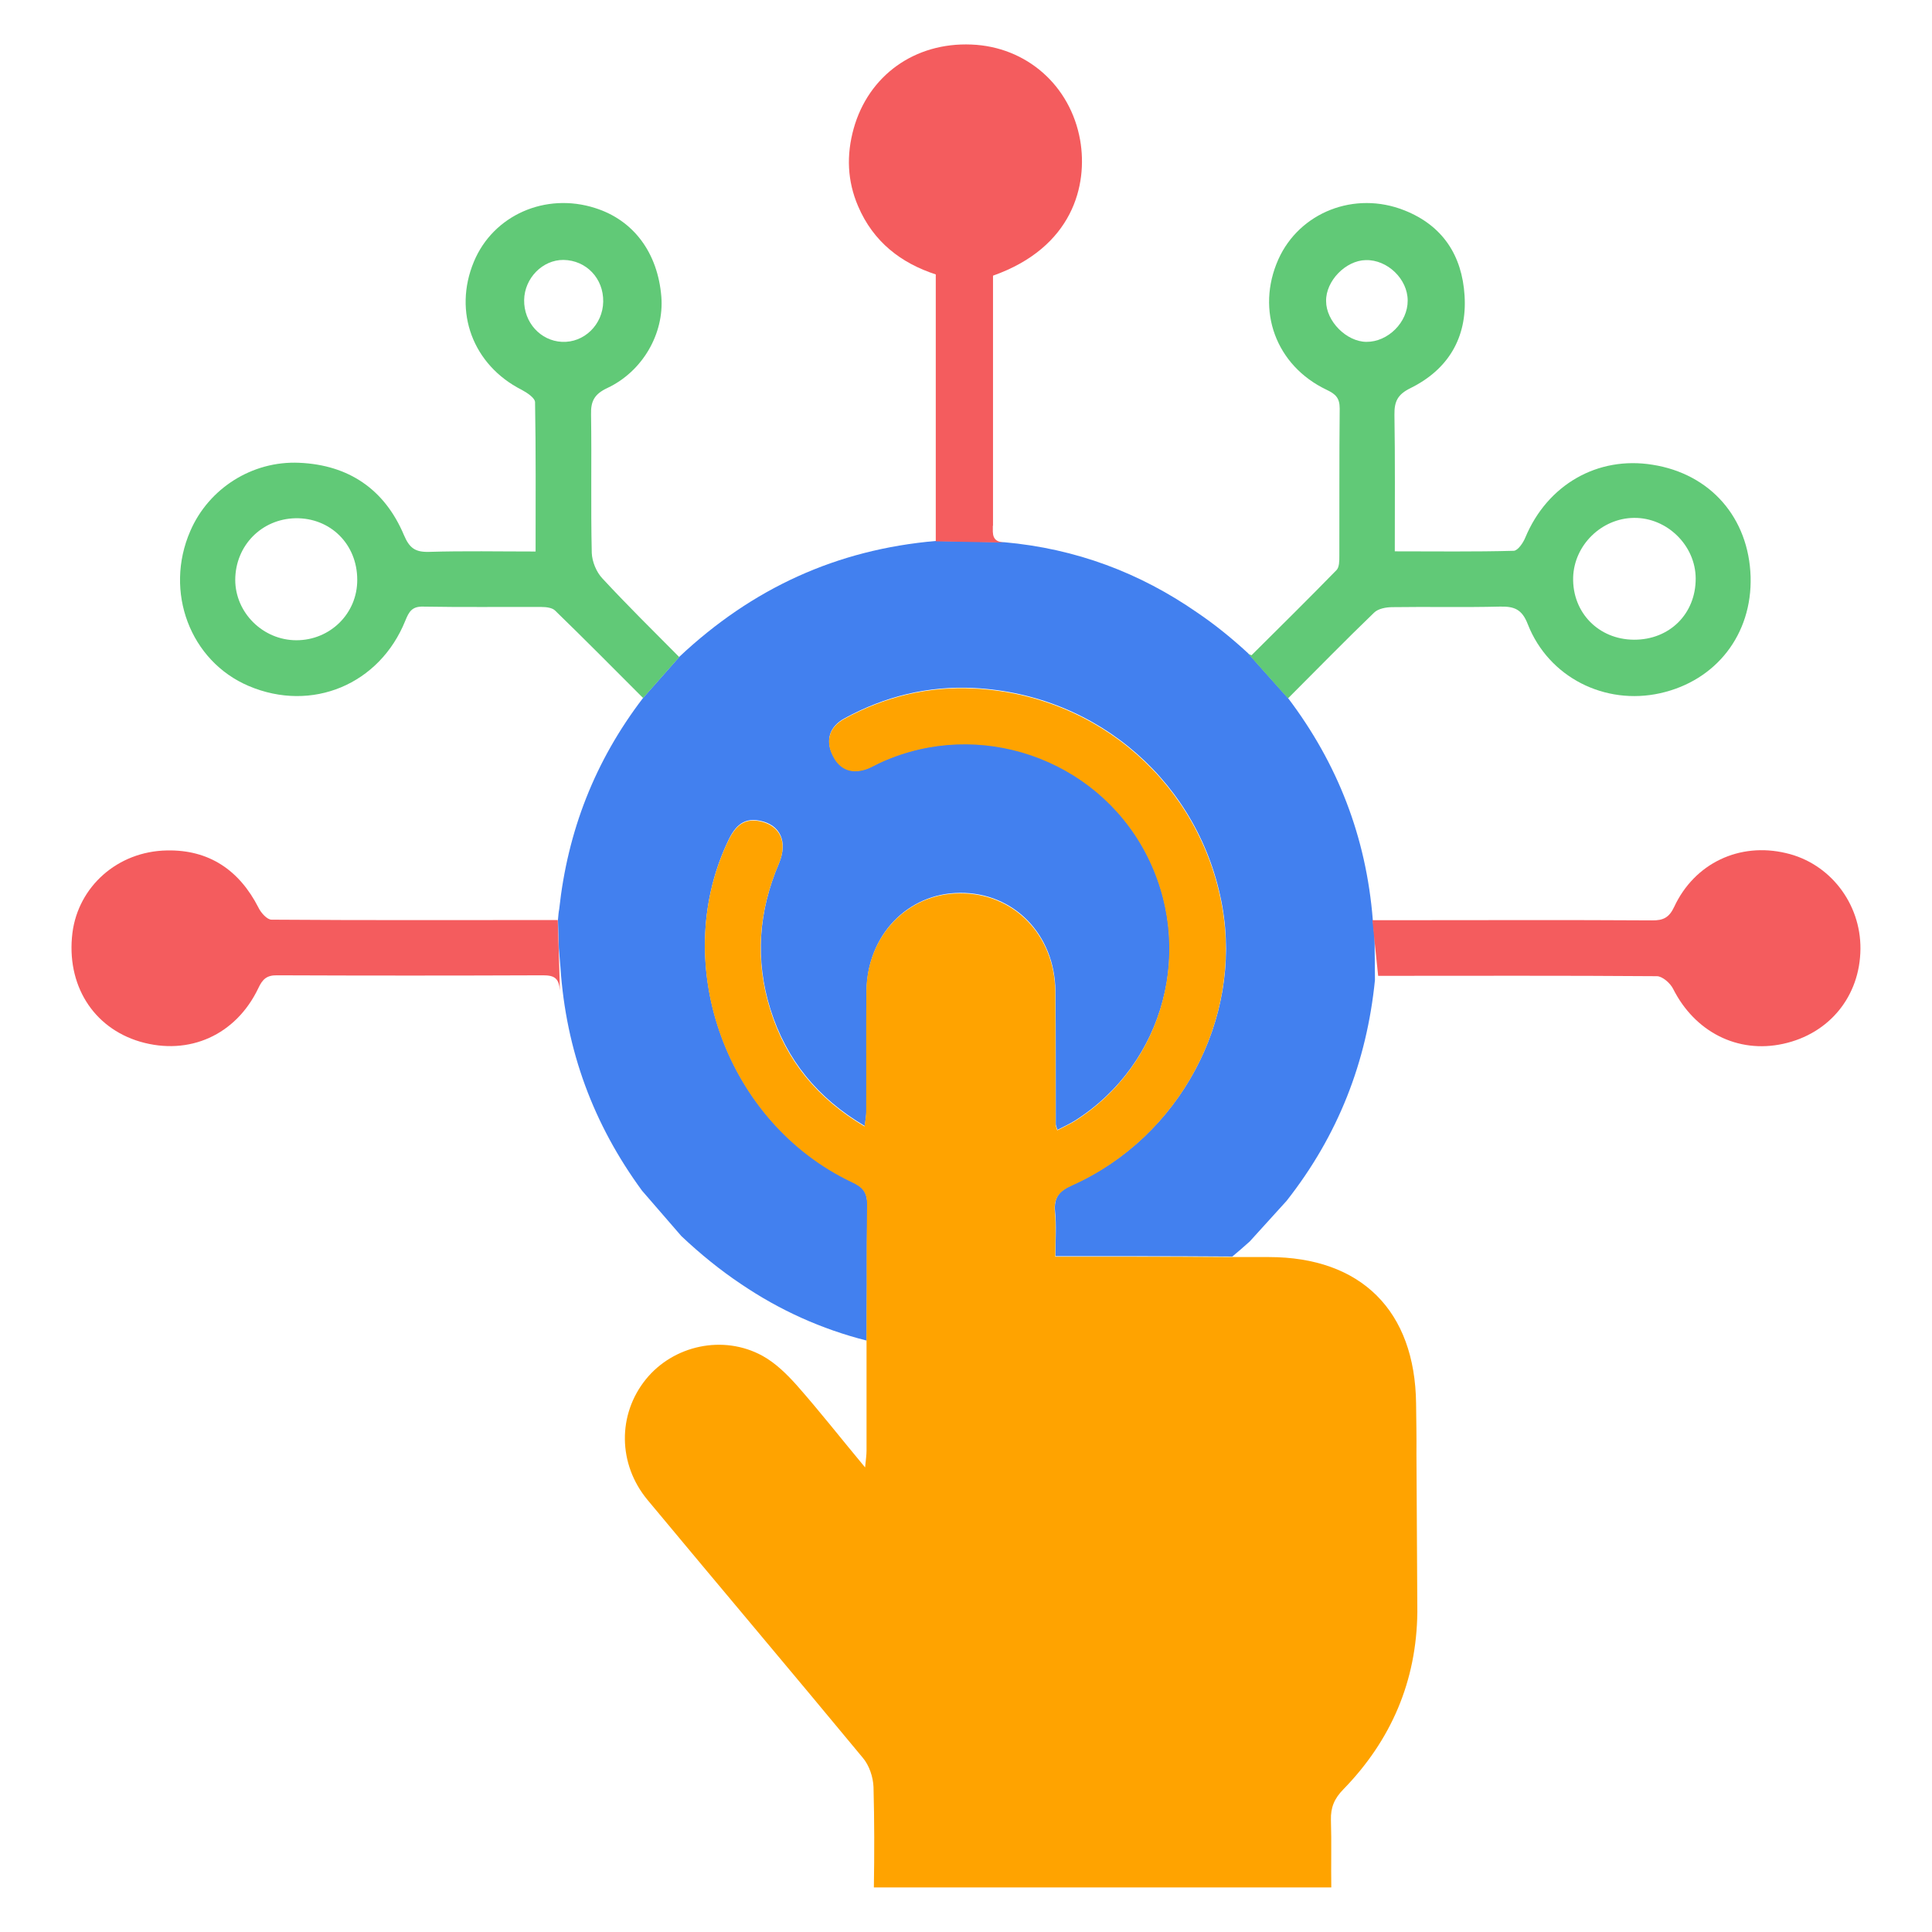 <svg xmlns="http://www.w3.org/2000/svg" xmlns:xlink="http://www.w3.org/1999/xlink" id="Layer_1" x="0px" y="0px" viewBox="0 0 1080 1080" style="enable-background:new 0 0 1080 1080;" xml:space="preserve"><style type="text/css">	.st0{fill:#61C977;}	.st1{fill:#FFA300;}	.st2{fill:#4280EF;}	.st3{fill:#F55C5E;}	.st4{fill:#5DC072;}	.st5{fill:#FEA200;}	.st6{fill:#427FEE;}	.st7{fill:#F45C5E;}</style><g>	<path class="st2" d="M768.6,546.8v1.1c-4.6,45.8-20.6,86.8-49.4,123.4L698.6,694c-3.2,2.9-6.5,5.7-9.7,8.4  c-18.2-0.1-36.4-0.2-54.6-0.2h-44.3c0-9.1,0.6-17.1-0.2-24.8c-0.8-8.1,2.3-11.8,9.8-15.1c59.9-26.9,94.8-92.4,83.7-155.5  c-12.1-68.4-69-118.7-138.8-122.2c-25.6-1.3-49.8,4.6-72.3,16.9c-8.7,4.7-10.9,12.5-6.5,20.9c4,8,11.1,10.5,19.9,6.9  c2.5-1.1,4.9-2.4,7.4-3.6c54.5-24.4,119.1-2.3,147.2,50.3c28.3,53,11.1,118.6-39.4,150.5c-3,1.9-6.3,3.3-9.7,5.1  c-0.6-2-0.9-2.5-0.9-3.2c-0.1-24.7,0.1-49.6-0.2-74.3c-0.3-31.8-23.3-55.2-53.3-55c-29.5,0.2-52,23.9-52.3,55  c-0.2,22.4,0,44.7-0.1,67.1c0,2.4-0.5,4.9-0.9,8.2c-26.5-15.6-43.8-37-52.7-65.1c-8.7-27.7-6.7-54.9,4.7-81.6  c5.1-12.1,0.9-21.6-10.5-23.9c-10.4-2.2-14.9,4.6-18.5,12.6c-31.8,68.9,0.2,156.1,69.7,189.1c6,2.9,8.7,5.6,8.7,12.8  c-0.2,14.9-0.2,29.8-0.2,44.7c-0.1,10.5-0.1,20.9-0.1,31.4c-25.3-6.4-48.7-17-70.1-31.5c-11.7-7.8-22.9-16.9-33.5-26.9l-22-25.4  c-27.1-37-42.5-78.2-45.6-124.8l-0.9-10.7l-0.5-15.9c0.2-2,0.3-4,0.7-6c4.7-43.4,19.8-82.7,47-118.2l20.2-22.9  c40.7-38.2,87.8-59.9,143.4-64.7l38.1,0.7c40.2,3.6,75.9,17.1,107.9,39.3c9.9,6.7,19.3,14.3,28.4,22.7l22.4,25.1  c27.7,36.6,43.7,77.6,47.4,124l1,9.9L768.6,546.8z"></path>	<path class="st1" d="M792.3,900.7v0.5c-0.4,38.5-14.6,71.6-41.4,99.1c-5,5.1-7.1,10.1-6.9,17.1c0.4,12.6,0,25.2,0.2,37.7H488.5  c0.3-18.7,0.3-37.4-0.2-56.1c-0.2-5.6-2.4-12.2-6-16.4C442.4,934.4,402,886.6,362,838.5c-16.7-20.1-16.8-47.8-1-67.4  c15.4-19.1,43.3-25.2,65.2-13.2c7.3,4,13.7,10.3,19.4,16.7c12.7,14.4,24.5,29.5,38,45.7c0.4-4.3,0.8-6.9,0.8-9.4v-61.2  c0-10.5,0-20.9,0.1-31.4c-0.1-14.9,0-29.8,0.2-44.7c0.1-7.2-2.6-10-8.7-12.8c-69.4-33-101.4-120.2-69.7-189.1  c3.7-8,8.2-14.8,18.5-12.6c11.4,2.4,15.7,11.8,10.5,23.9c-11.4,26.7-13.4,53.9-4.7,81.6c8.8,28.1,26.2,49.5,52.7,65.1  c0.4-3.3,0.9-5.8,0.9-8.2c0.1-22.4-0.1-44.7,0.1-67.1c0.2-31.1,22.8-54.9,52.3-55c30-0.2,53,23.2,53.3,55  c0.2,24.7,0.1,49.6,0.2,74.3c0,0.7,0.3,1.2,0.9,3.2c3.4-1.8,6.7-3.3,9.7-5.1c50.5-31.9,67.6-97.5,39.4-150.5  c-28.1-52.6-92.8-74.7-147.2-50.3c-2.5,1.1-4.9,2.5-7.4,3.6c-8.8,3.5-15.9,1.1-19.9-6.9c-4.3-8.4-2.2-16.2,6.5-20.9  c22.5-12.3,46.8-18.2,72.3-16.9c69.8,3.5,126.7,53.8,138.8,122.2c11.1,63-23.8,128.5-83.7,155.5c-7.5,3.3-10.6,7-9.8,15.1  c0.7,7.8,0.2,15.7,0.2,24.8h44.3c18.2,0,36.4,0.1,54.6,0.2h20.4c51.7,0,81.8,30,82.4,81.9c0.1,9.3,0.3,18.6,0.2,27.9L792.3,900.7z"></path>	<path class="st7" d="M1040,530.4c-0.2,26.5-17.4,47.5-43.2,53.1c-25.5,5.6-49.4-6.7-61.5-30.7c-1.6-3.2-6-7.1-9.1-7.1  c-51.9-0.4-103.9-0.2-155.8-0.2l-2.2-21.2l-1-9.9h14.9c47.1,0,94.3-0.2,141.4,0.1c6.3,0.1,9.6-1.6,12.4-7.6  c11.4-24.4,36.5-36.2,62.5-30C1022.8,482.5,1040.2,504.9,1040,530.4z"></path>	<path class="st0" d="M923.8,259.8c-30.8-5-58.8,11.2-71.1,40.6c-1.2,3-4.2,7.4-6.5,7.5c-21.9,0.6-43.8,0.3-66.5,0.3  c0-26.4,0.2-51.4-0.2-76.4c-0.1-7.4,1.8-11.3,8.9-14.8c21.1-10.4,31.8-28.2,30.3-51.8c-1.4-22.4-12.2-39.1-33.6-47.6  c-27.9-11.1-58.7,1.1-70.5,27.4c-12.7,28.5-1.4,59.4,27,72.9c5,2.4,7.3,4.5,7.3,10.5c-0.3,27.5-0.1,55-0.2,82.6  c0,2.6,0,6.1-1.6,7.7c-15.8,16.2-31.8,32-47.5,47.6c-1.5-0.7-1.8-0.7-2-1l22.4,25.1c16.4-16.4,32-32.4,48.1-47.9  c2.3-2.3,6.8-3.1,10.3-3.1c19.9-0.3,39.9,0.2,59.9-0.3c8-0.2,12.5,1.3,15.8,10c11.7,29.6,43.1,45.3,74,38.4  c31.3-7,51.4-32.9,50.5-65.1C977.6,289.5,956.2,264.9,923.8,259.8z M763.8,191.1c-11.1-0.1-22.5-11.5-22.5-22.8  c-0.2-11.2,10.9-22.7,22.2-22.9c12.1-0.3,23.4,10.6,23.4,22.6C787,180.1,775.9,191.2,763.8,191.1z M913.4,357.6  c-19.8-0.1-34.5-15.2-34-34.8c0.5-18,15.8-33.1,34-33.3c18.5-0.2,34.4,15.4,34.5,33.8C948,343.1,933.3,357.7,913.4,357.6z"></path>	<path class="st7" d="M313,553.7c-0.6-6.8-2.9-8.5-9.5-8.5c-49.5,0.2-99,0.2-148.6,0c-5.9-0.1-8.2,2.3-10.5,7.2  c-12.5,26.2-38.7,37.9-66.1,29.9c-26.4-7.8-41.4-32-37.8-60.9c3.3-25.7,25.1-45.5,52.8-46c23.5-0.5,40.5,11,51.2,32  c1.4,2.9,4.8,6.7,7.3,6.7c53,0.4,105.9,0.2,160,0.2l0.5,15.9L313,553.7z"></path>	<path class="st0" d="M336.7,323.3c-3.3-3.5-5.7-9.3-5.9-14.2c-0.6-25.8,0-51.6-0.4-77.4c-0.2-7.5,1.9-11.4,9.1-14.8  c19.8-9.3,31.8-30.5,30.2-51c-2-24.6-15.5-42.8-37-49.6c-27.8-8.9-57,4-67.8,30c-11.7,28.1-0.5,57.8,26.7,71.6  c3,1.6,7.4,4.5,7.5,6.9c0.5,27.4,0.3,54.9,0.3,83.5c-20.7,0-40.1-0.4-59.6,0.2c-7.7,0.2-10.9-2.1-14-9.4  c-10.8-25.6-30.9-39.2-58.5-40.4c-26.5-1.2-50.7,14.5-60.9,38.1c-14.8,33.9-0.1,72.8,32.7,86.7c35.2,14.9,73.1-0.8,87.5-36.6  c2-4.9,3.7-8,10-7.8c22,0.4,44,0.1,66.1,0.2c2.6,0,6,0.4,7.6,2c16.5,16,32.6,32.3,49.2,48.9l20.2-22.9  C364.9,352.4,350.5,338.2,336.7,323.3z M165.7,357.9c-18.7,0-34.2-15.4-34.2-33.8c0.1-19.1,14.7-34,33.7-34.4  c19.5-0.3,34.5,14.5,34.5,34.4C199.8,342.9,184.6,357.9,165.7,357.9z M314.1,191.1c-12-0.6-21.3-10.9-21.1-23.4  c0.2-12.2,10.3-22.5,22-22.4c12.7,0.2,22.4,10.3,22.2,23.3C337,181.5,326.5,191.7,314.1,191.1z"></path>	<path class="st7" d="M555,293.9c0,4.5-0.7,8.8,6.2,9.4l-38.1-0.7V153.4c-19.4-6.3-34.9-18.2-43.4-38.1c-6.1-14.2-6.6-28.6-2.5-43.4  c8.3-29.7,34.1-48.3,65.8-47c30.8,1.2,55.4,22.9,60.8,53.4c4.4,25.2-4.1,60-48.7,75.8V293.9z"></path></g></svg>